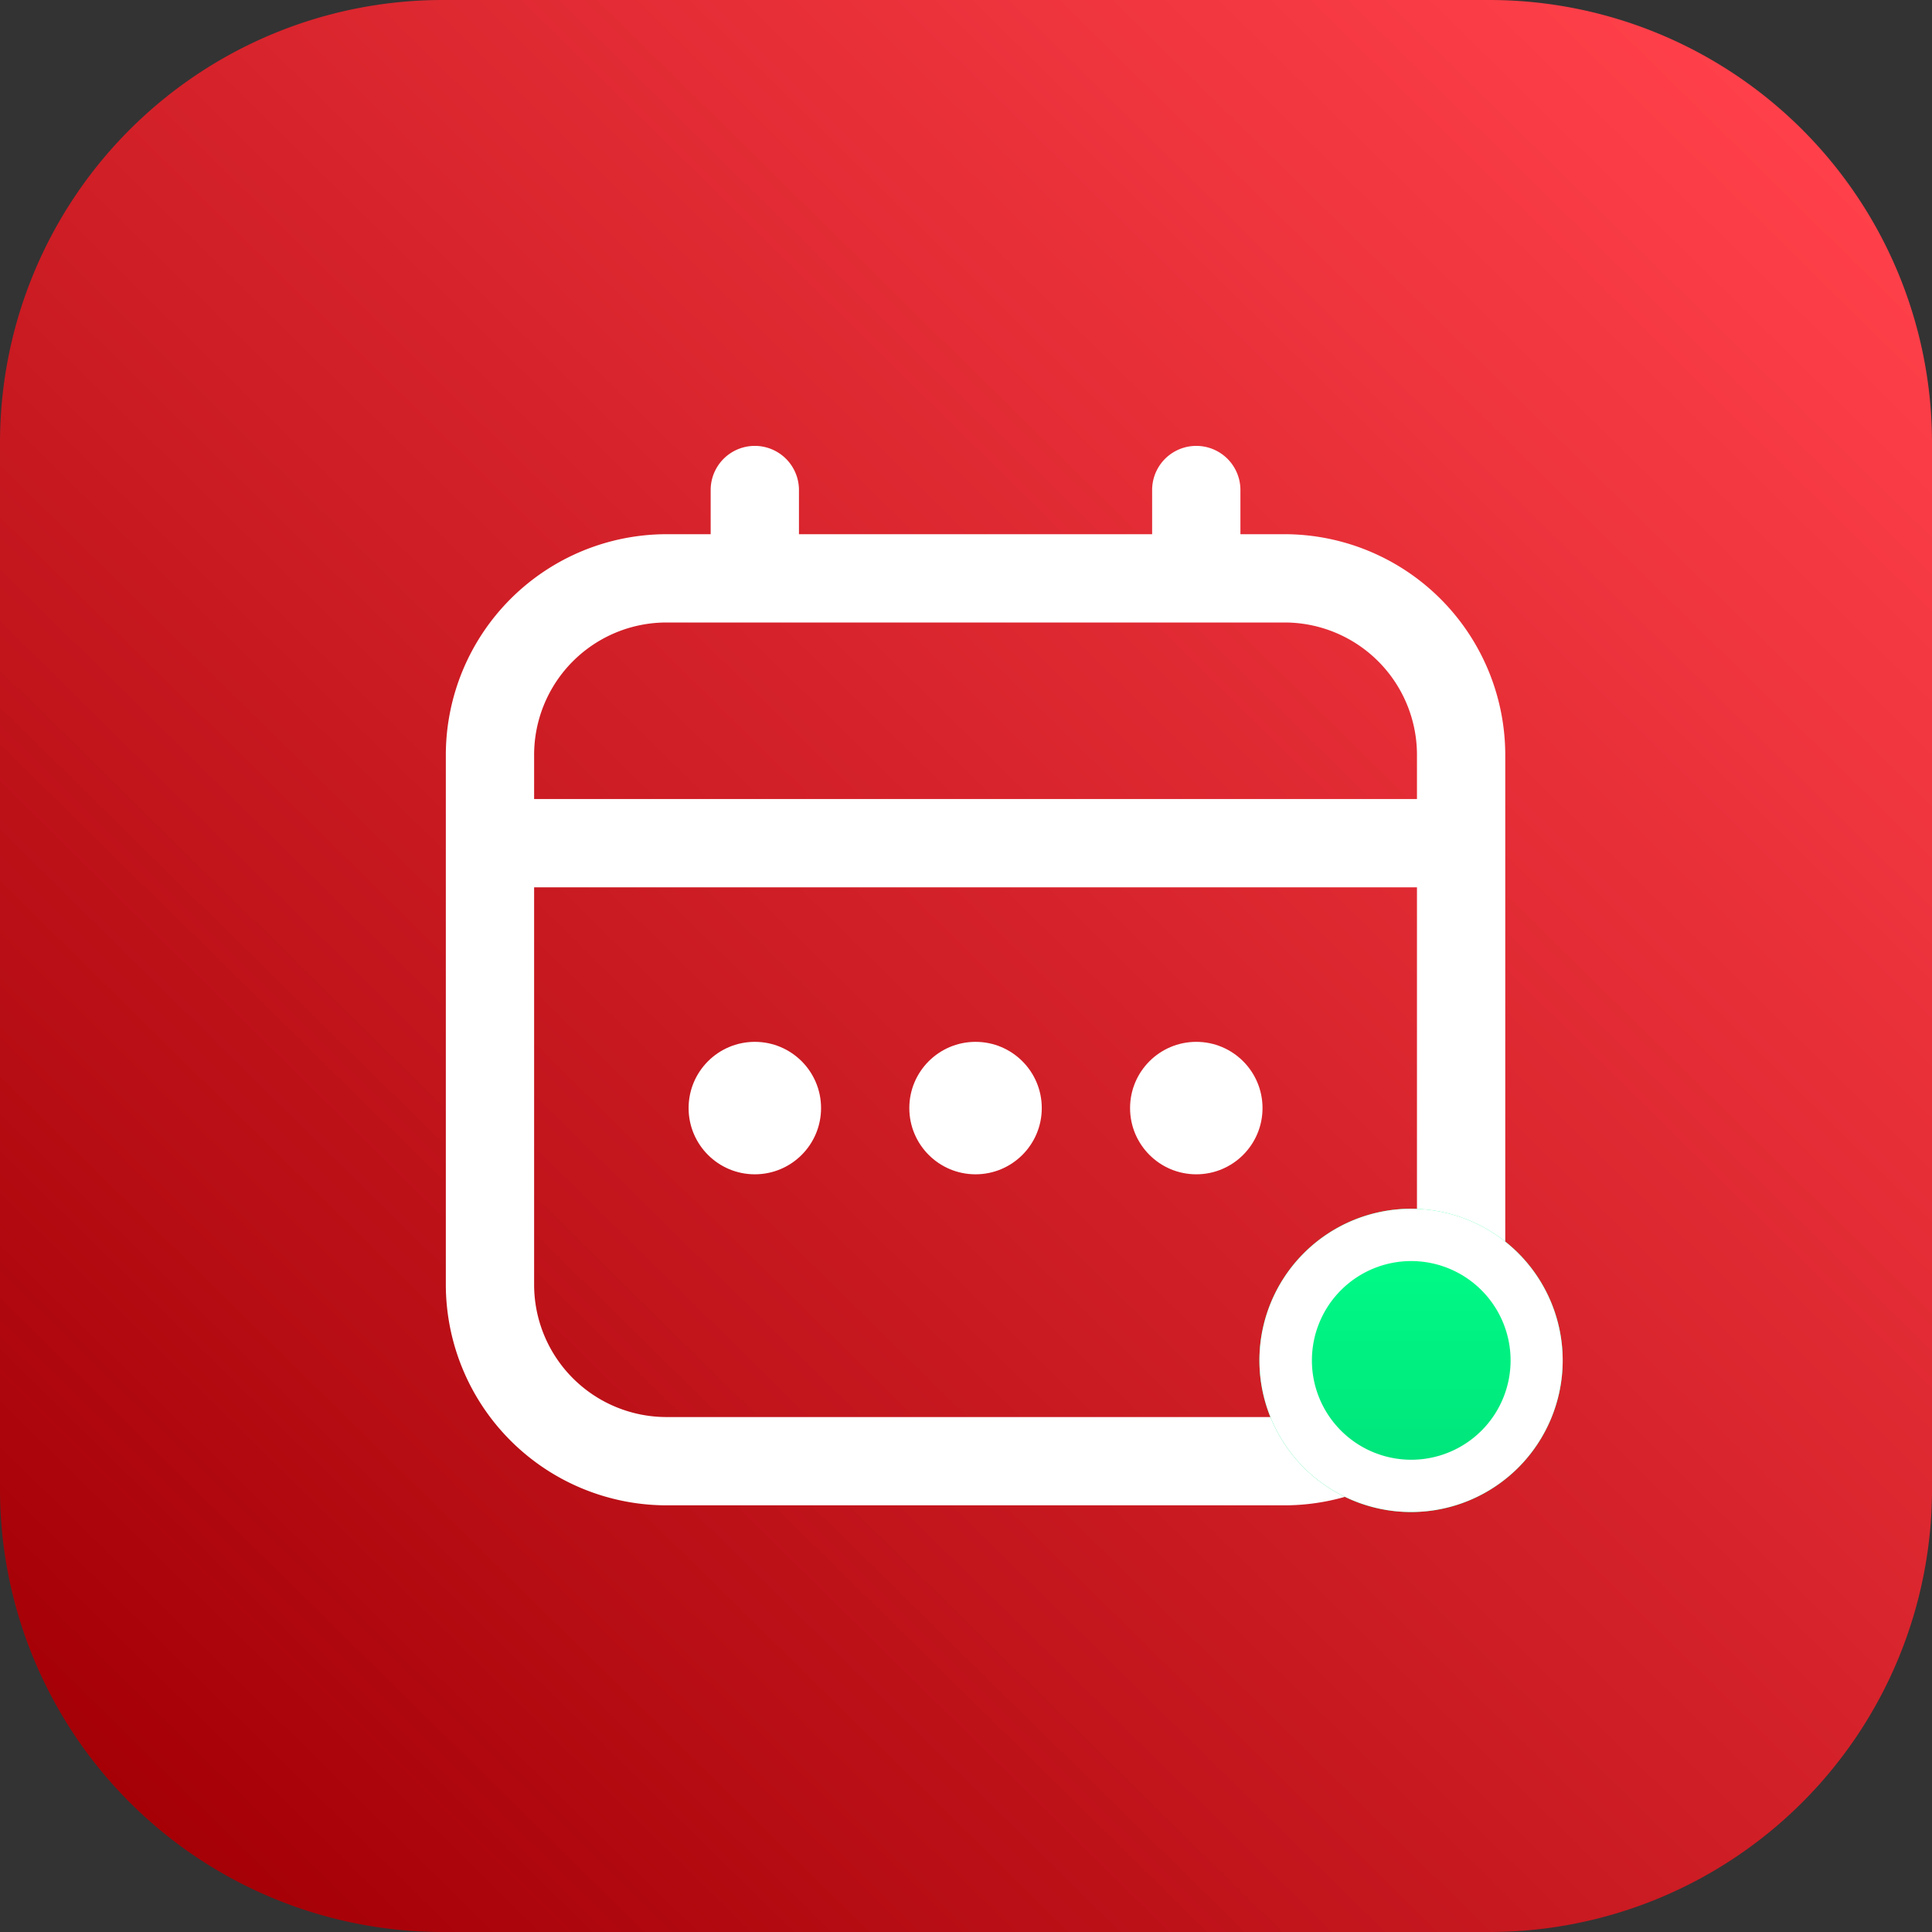<svg xmlns="http://www.w3.org/2000/svg" xmlns:xlink="http://www.w3.org/1999/xlink" width="50" height="50" viewBox="0 0 50 50">
  <rect x="0" y="0" width="50" height="50" fill="#333333" stroke="none"/>
  <defs>
    <linearGradient id="linear-gradient" x1="0.923" y1="0.066" x2="0.069" y2="0.934" gradientUnits="objectBoundingBox">
      <stop offset="0" stop-color="#ff404a"/>
      <stop offset="1" stop-color="#a50006"/>
    </linearGradient>
    <linearGradient id="linear-gradient-2" x1="0.5" x2="0.5" y2="1" gradientUnits="objectBoundingBox">
      <stop offset="0" stop-color="#00ff89"/>
      <stop offset="1" stop-color="#00e079"/>
    </linearGradient>
  </defs>
  <g id="Group_1360" data-name="Group 1360" transform="translate(-1501 -403.273)">
    <path id="Path_2507" data-name="Path 2507" d="M11.458,0H38.542A11.458,11.458,0,0,1,50,11.458V38.542A11.458,11.458,0,0,1,38.542,50H11.458A11.458,11.458,0,0,1,0,38.542V11.458A11.458,11.458,0,0,1,11.458,0Z" transform="translate(1501 403.273)" fill="url(#linear-gradient)"/>
    <g id="Group_1338" data-name="Group 1338" transform="translate(1512.538 414.813)">
      <g id="calendar_2_" data-name="calendar (2)" transform="translate(0 0)">
        <path id="Path_2460" data-name="Path 2460" d="M21.706,2.285H20.564V1.142a1.142,1.142,0,0,0-2.285,0V2.285H9.139V1.142a1.142,1.142,0,1,0-2.285,0V2.285H5.712A5.719,5.719,0,0,0,0,8V21.706a5.719,5.719,0,0,0,5.712,5.712H21.706a5.719,5.719,0,0,0,5.712-5.712V8A5.719,5.719,0,0,0,21.706,2.285ZM2.285,8A3.427,3.427,0,0,1,5.712,4.57H21.706A3.427,3.427,0,0,1,25.133,8V9.139H2.285ZM21.706,25.133H5.712a3.427,3.427,0,0,1-3.427-3.427V11.424H25.133V21.706A3.427,3.427,0,0,1,21.706,25.133Z" fill="#fff"/>
        <circle id="Ellipse_226" data-name="Ellipse 226" cx="1.714" cy="1.714" r="1.714" transform="translate(11.995 15.423)" fill="#fff"/>
        <circle id="Ellipse_227" data-name="Ellipse 227" cx="1.714" cy="1.714" r="1.714" transform="translate(6.283 15.423)" fill="#fff"/>
        <circle id="Ellipse_228" data-name="Ellipse 228" cx="1.714" cy="1.714" r="1.714" transform="translate(17.708 15.423)" fill="#fff"/>
      </g>
      <path id="Path_2502" data-name="Path 2502" d="M3.924,0A3.924,3.924,0,1,1,0,3.924,3.924,3.924,0,0,1,3.924,0Z" transform="translate(21.056 19.743)" fill="url(#linear-gradient-2)"/>
      <path id="Path_2502_-_Outline" data-name="Path 2502 - Outline" d="M3.924,1.353A2.571,2.571,0,1,0,6.5,3.924,2.574,2.574,0,0,0,3.924,1.353M3.924,0A3.924,3.924,0,1,1,0,3.924,3.924,3.924,0,0,1,3.924,0Z" transform="translate(21.056 19.743)" fill="#fff"/>
    </g>
  </g>
</svg>
